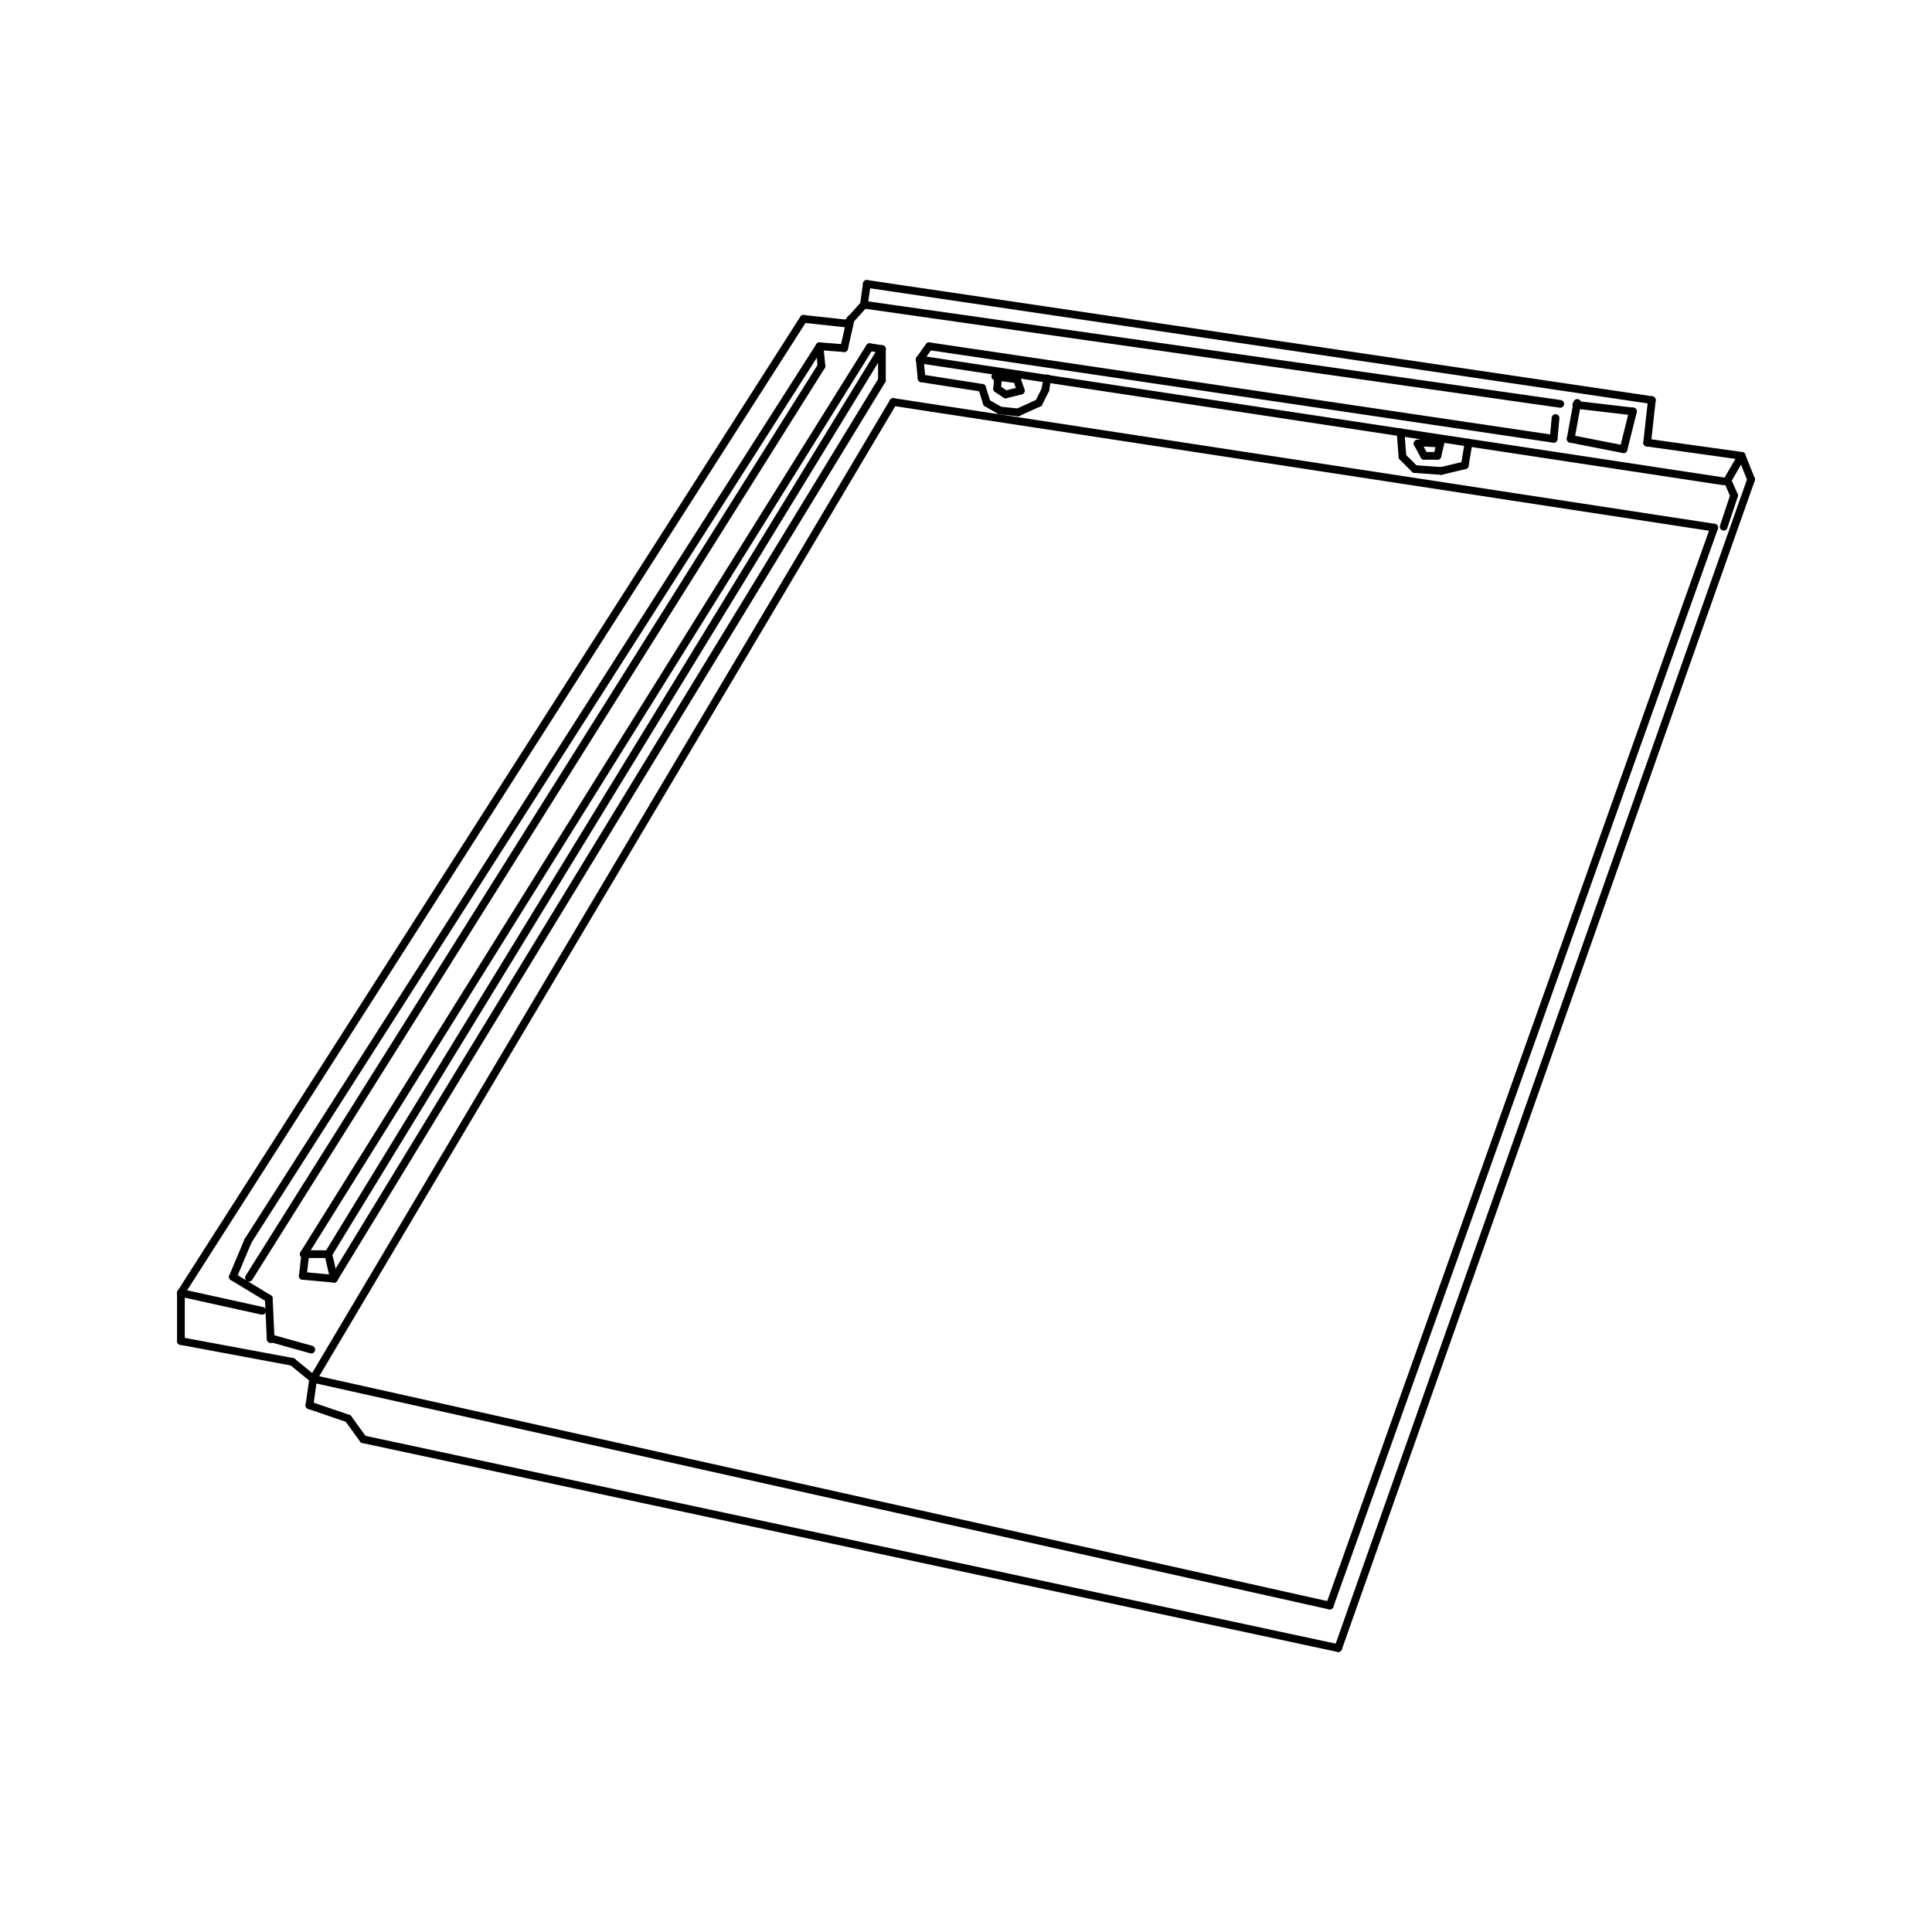 <?xml version="1.0" encoding="UTF-8"?>
<svg id="Capa_1" data-name="Capa 1" xmlns="http://www.w3.org/2000/svg" viewBox="0 0 500 500">
  <defs>
    <style>
      .cls-1 {
        fill: none;
        stroke: #000;
        stroke-linecap: round;
        stroke-linejoin: round;
        stroke-width: 2px;
      }
    </style>
  </defs>
  <line class="cls-1" x1="46.82" y1="334.6" x2="46.82" y2="347.07"/>
  <line class="cls-1" x1="46.82" y1="347.07" x2="75.67" y2="352.44"/>
  <line class="cls-1" x1="75.67" y1="352.44" x2="81.05" y2="356.84"/>
  <line class="cls-1" x1="81.05" y1="356.84" x2="80.08" y2="363.69"/>
  <line class="cls-1" x1="80.08" y1="363.69" x2="90.1" y2="367.11"/>
  <line class="cls-1" x1="90.1" y1="367.11" x2="94.01" y2="372.49"/>
  <line class="cls-1" x1="94.01" y1="372.49" x2="346.33" y2="426.53"/>
  <line class="cls-1" x1="346.33" y1="426.53" x2="453.18" y2="124.08"/>
  <line class="cls-1" x1="453.18" y1="124.08" x2="450.73" y2="117.97"/>
  <line class="cls-1" x1="450.73" y1="117.97" x2="426.28" y2="114.55"/>
  <line class="cls-1" x1="426.28" y1="114.55" x2="427.5" y2="103.55"/>
  <line class="cls-1" x1="427.5" y1="103.55" x2="224.33" y2="73.47"/>
  <line class="cls-1" x1="224.33" y1="73.47" x2="223.59" y2="78.85"/>
  <line class="cls-1" x1="223.59" y1="78.85" x2="219.19" y2="83.74"/>
  <line class="cls-1" x1="219.19" y1="83.74" x2="207.95" y2="82.52"/>
  <line class="cls-1" x1="207.95" y1="82.52" x2="46.82" y2="334.6"/>
  <line class="cls-1" x1="70.05" y1="346.58" x2="69.56" y2="336.06"/>
  <line class="cls-1" x1="69.56" y1="336.06" x2="60.27" y2="330.44"/>
  <line class="cls-1" x1="60.27" y1="330.44" x2="64.18" y2="321.15"/>
  <line class="cls-1" x1="64.18" y1="321.15" x2="212.1" y2="89.61"/>
  <line class="cls-1" x1="212.1" y1="89.61" x2="218.46" y2="90.1"/>
  <line class="cls-1" x1="218.46" y1="90.1" x2="220.17" y2="82.52"/>
  <line class="cls-1" x1="212.1" y1="89.61" x2="212.59" y2="94.74"/>
  <line class="cls-1" x1="212.59" y1="94.74" x2="64.43" y2="330.68"/>
  <line class="cls-1" x1="78.61" y1="324.57" x2="225.06" y2="89.85"/>
  <line class="cls-1" x1="225.06" y1="89.85" x2="228.24" y2="90.34"/>
  <line class="cls-1" x1="228.24" y1="90.34" x2="228.24" y2="98.41"/>
  <line class="cls-1" x1="228.24" y1="98.41" x2="86.43" y2="330.93"/>
  <line class="cls-1" x1="86.43" y1="330.93" x2="78.36" y2="330.19"/>
  <line class="cls-1" x1="78.61" y1="324.57" x2="84.97" y2="324.57"/>
  <line class="cls-1" x1="84.97" y1="324.57" x2="228.24" y2="90.34"/>
  <line class="cls-1" x1="231.17" y1="104.04" x2="443.64" y2="136.55"/>
  <line class="cls-1" x1="443.64" y1="136.55" x2="344.13" y2="415.52"/>
  <line class="cls-1" x1="344.13" y1="415.52" x2="81.05" y2="356.84"/>
  <line class="cls-1" x1="81.05" y1="356.84" x2="231.17" y2="104.04"/>
  <line class="cls-1" x1="223.59" y1="78.85" x2="403.79" y2="104.52"/>
  <line class="cls-1" x1="446.09" y1="124.57" x2="238.02" y2="93.03"/>
  <line class="cls-1" x1="238.02" y1="93.03" x2="238.51" y2="97.92"/>
  <line class="cls-1" x1="238.02" y1="93.03" x2="240.46" y2="89.61"/>
  <line class="cls-1" x1="240.46" y1="89.61" x2="402.08" y2="113.57"/>
  <line class="cls-1" x1="402.08" y1="113.57" x2="402.57" y2="108.19"/>
  <line class="cls-1" x1="238.51" y1="97.92" x2="254.16" y2="100.37"/>
  <line class="cls-1" x1="254.16" y1="100.37" x2="255.38" y2="104.28"/>
  <line class="cls-1" x1="255.38" y1="104.28" x2="258.8" y2="106.24"/>
  <line class="cls-1" x1="258.8" y1="106.24" x2="263.45" y2="106.72"/>
  <line class="cls-1" x1="263.45" y1="106.72" x2="268.83" y2="104.28"/>
  <line class="cls-1" x1="268.83" y1="104.28" x2="270.54" y2="100.86"/>
  <line class="cls-1" x1="270.54" y1="100.86" x2="271.03" y2="97.92"/>
  <line class="cls-1" x1="362.47" y1="111.86" x2="362.96" y2="118.22"/>
  <line class="cls-1" x1="362.96" y1="118.22" x2="366.14" y2="121.39"/>
  <line class="cls-1" x1="366.14" y1="121.39" x2="372.98" y2="121.88"/>
  <line class="cls-1" x1="372.98" y1="121.88" x2="379.09" y2="120.42"/>
  <line class="cls-1" x1="379.09" y1="120.42" x2="380.07" y2="114.55"/>
  <line class="cls-1" x1="366.87" y1="114.79" x2="368.58" y2="117.97"/>
  <line class="cls-1" x1="368.58" y1="117.97" x2="372" y2="117.97"/>
  <line class="cls-1" x1="372" y1="117.97" x2="372.74" y2="114.79"/>
  <line class="cls-1" x1="372.74" y1="114.79" x2="368.34" y2="114.55"/>
  <line class="cls-1" x1="368.34" y1="114.55" x2="366.87" y2="114.79"/>
  <line class="cls-1" x1="257.58" y1="97.43" x2="263.2" y2="98.17"/>
  <line class="cls-1" x1="263.2" y1="98.17" x2="264.18" y2="101.1"/>
  <line class="cls-1" x1="264.18" y1="101.1" x2="260.27" y2="102.08"/>
  <line class="cls-1" x1="260.27" y1="102.08" x2="258.07" y2="100.61"/>
  <line class="cls-1" x1="258.07" y1="100.61" x2="258.31" y2="97.43"/>
  <line class="cls-1" x1="447.06" y1="124.33" x2="448.78" y2="128.24"/>
  <line class="cls-1" x1="448.78" y1="128.24" x2="446.09" y2="136.31"/>
  <line class="cls-1" x1="450.73" y1="117.97" x2="447.06" y2="124.33"/>
  <line class="cls-1" x1="408.19" y1="104.28" x2="406.48" y2="113.57"/>
  <line class="cls-1" x1="406.48" y1="113.57" x2="420.17" y2="116.26"/>
  <line class="cls-1" x1="420.17" y1="116.26" x2="422.61" y2="106.48"/>
  <line class="cls-1" x1="422.61" y1="106.48" x2="407.94" y2="104.77"/>
  <line class="cls-1" x1="70.05" y1="346.33" x2="80.56" y2="349.27"/>
  <line class="cls-1" x1="46.82" y1="334.6" x2="67.85" y2="339.24"/>
  <line class="cls-1" x1="79.1" y1="323.84" x2="78.36" y2="330.19"/>
  <line class="cls-1" x1="84.97" y1="324.57" x2="86.43" y2="330.93"/>
</svg>